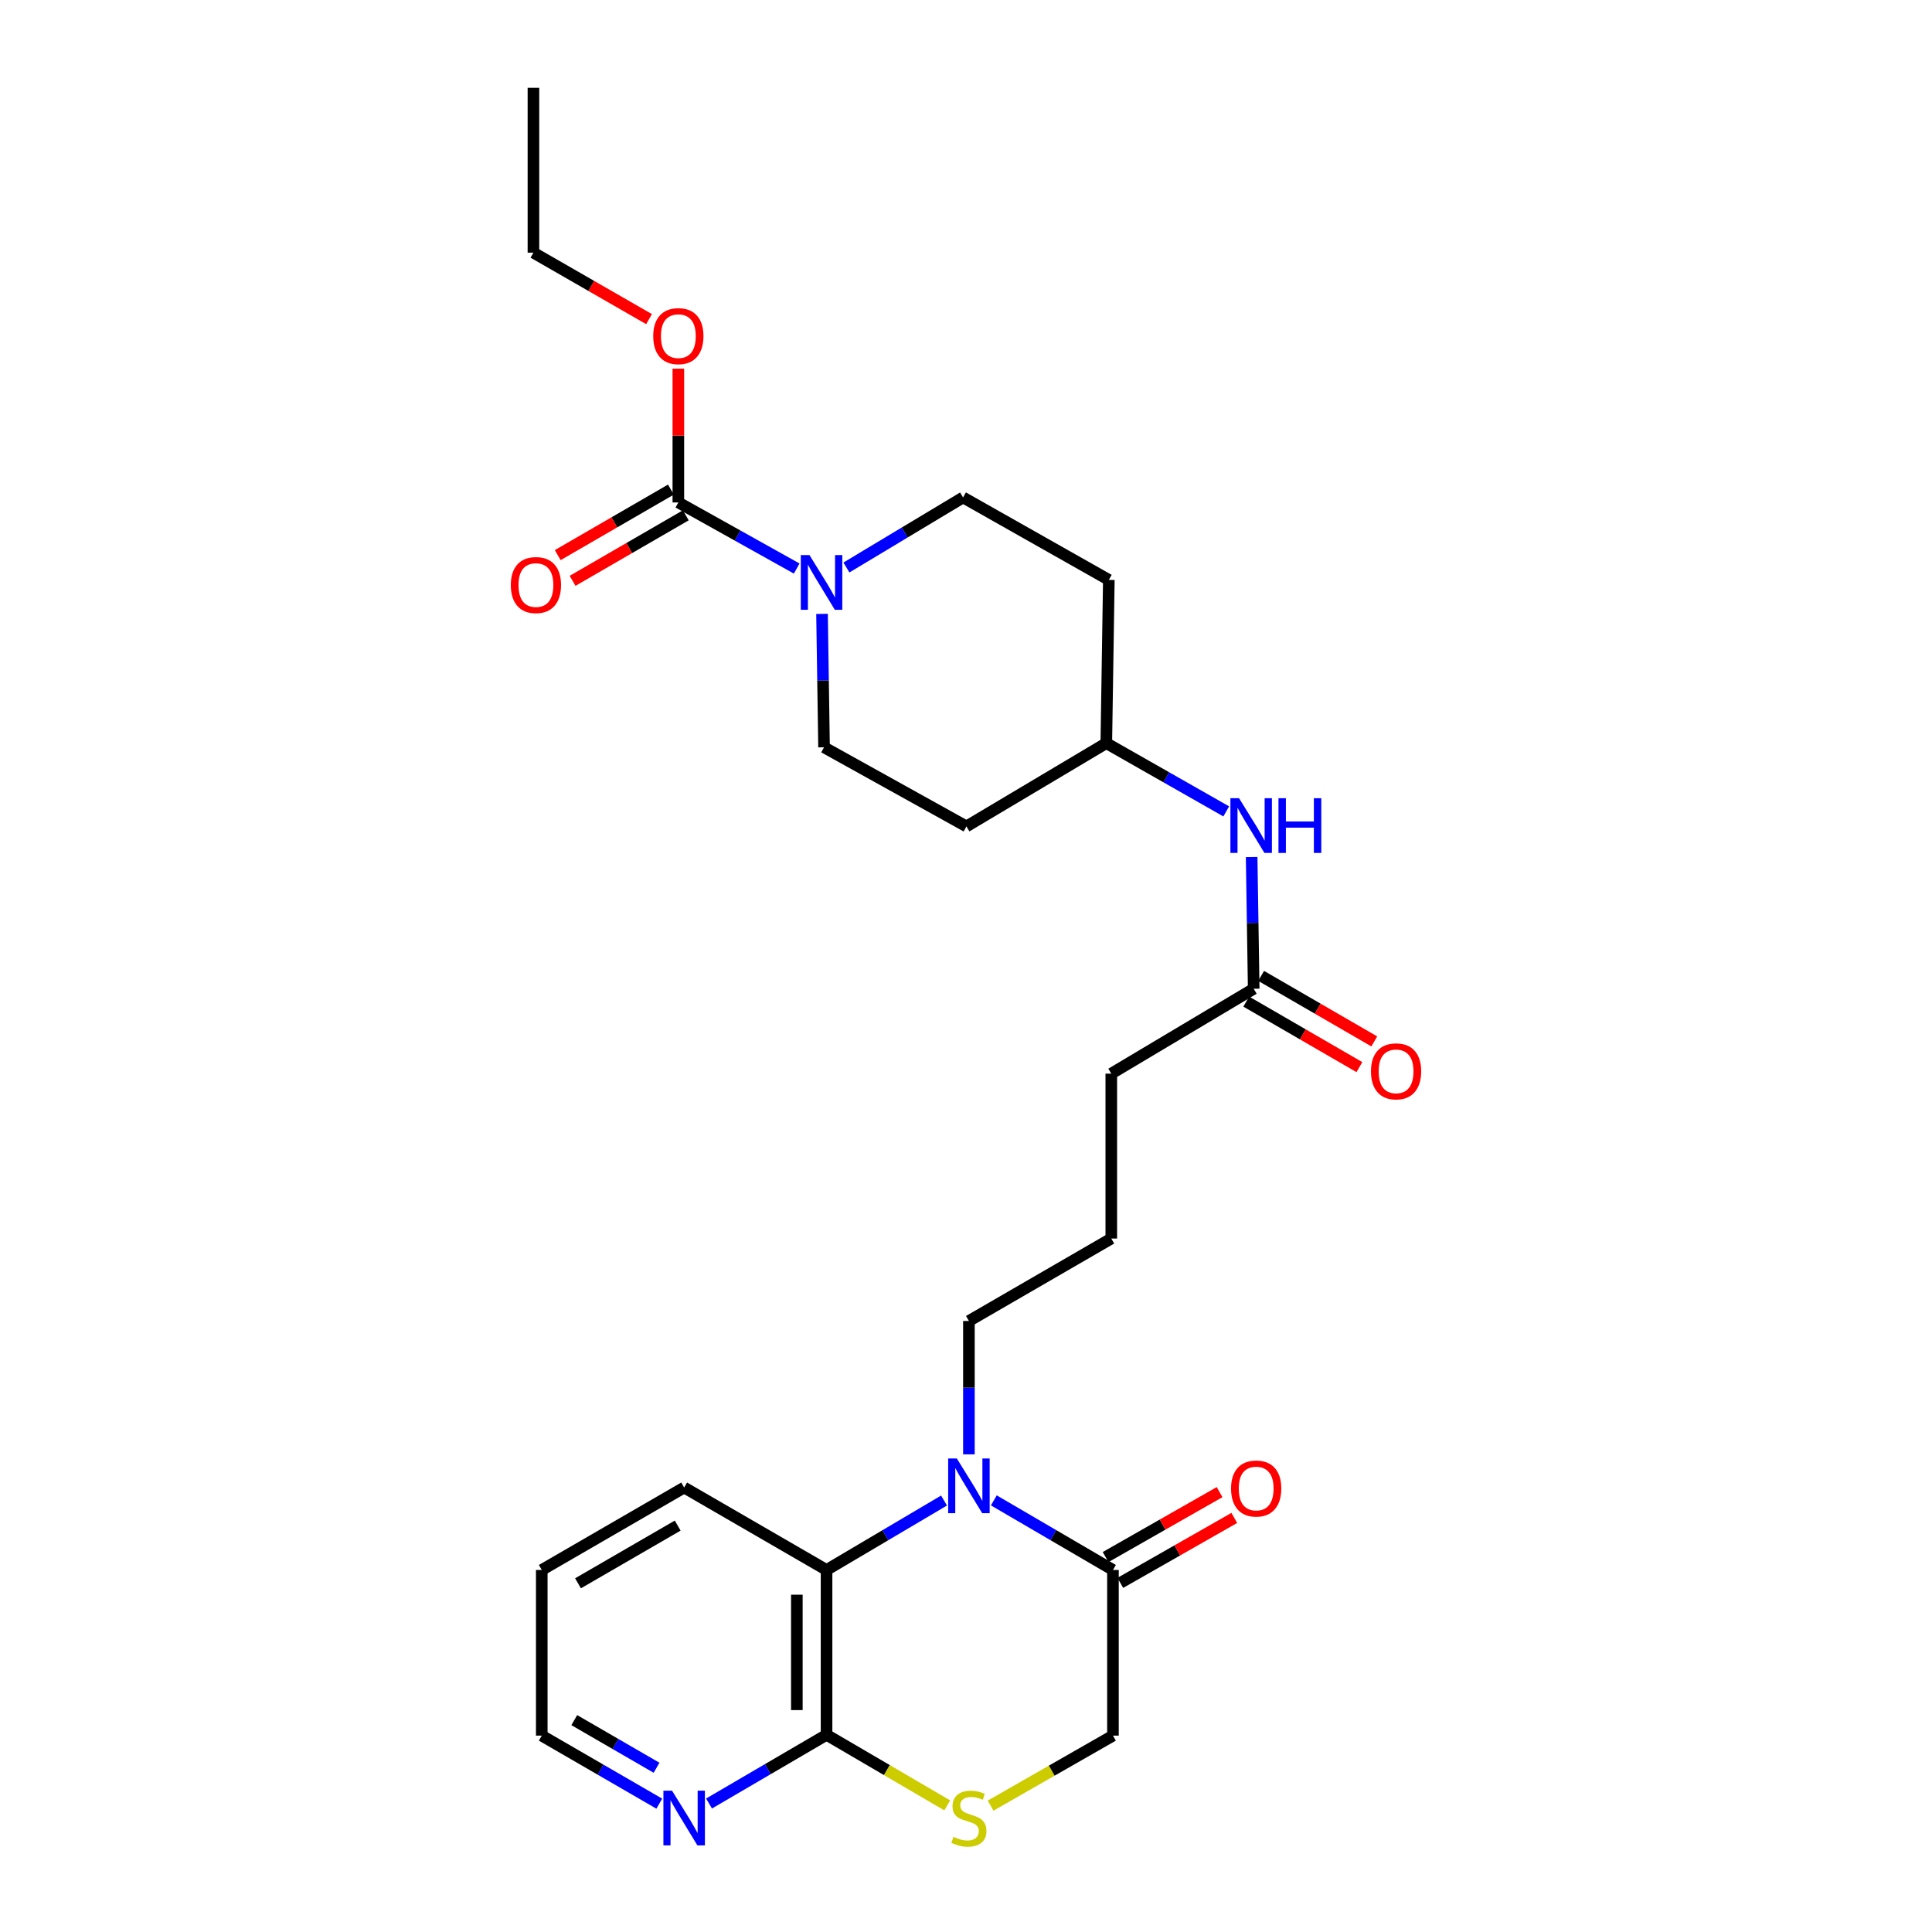 <?xml version='1.0' encoding='iso-8859-1'?>
<svg version='1.1' baseProfile='full'
              xmlns='http://www.w3.org/2000/svg'
                      xmlns:rdkit='http://www.rdkit.org/xml'
                      xmlns:xlink='http://www.w3.org/1999/xlink'
                  xml:space='preserve'
width='1000px' height='1000px' viewBox='0 0 1000 1000'>
<!-- END OF HEADER -->
<rect style='opacity:1.0;fill:#FFFFFF;stroke:none' width='1000' height='1000' x='0' y='0'> </rect>
<path class='bond-2' d='M 514.406,776.595 L 545.235,794.603' style='fill:none;fill-rule:evenodd;stroke:#0000FF;stroke-width:6px;stroke-linecap:butt;stroke-linejoin:miter;stroke-opacity:1' />
<path class='bond-2' d='M 545.235,794.603 L 576.064,812.612' style='fill:none;fill-rule:evenodd;stroke:#000000;stroke-width:6px;stroke-linecap:butt;stroke-linejoin:miter;stroke-opacity:1' />
<path class='bond-3' d='M 488.628,776.673 L 458.225,794.642' style='fill:none;fill-rule:evenodd;stroke:#0000FF;stroke-width:6px;stroke-linecap:butt;stroke-linejoin:miter;stroke-opacity:1' />
<path class='bond-3' d='M 458.225,794.642 L 427.822,812.612' style='fill:none;fill-rule:evenodd;stroke:#000000;stroke-width:6px;stroke-linecap:butt;stroke-linejoin:miter;stroke-opacity:1' />
<path class='bond-19' d='M 501.508,752.767 L 501.508,718.25' style='fill:none;fill-rule:evenodd;stroke:#0000FF;stroke-width:6px;stroke-linecap:butt;stroke-linejoin:miter;stroke-opacity:1' />
<path class='bond-19' d='M 501.508,718.25 L 501.508,683.733' style='fill:none;fill-rule:evenodd;stroke:#000000;stroke-width:6px;stroke-linecap:butt;stroke-linejoin:miter;stroke-opacity:1' />
<path class='bond-0' d='M 425.48,317.755 L 426.002,352.28' style='fill:none;fill-rule:evenodd;stroke:#0000FF;stroke-width:6px;stroke-linecap:butt;stroke-linejoin:miter;stroke-opacity:1' />
<path class='bond-0' d='M 426.002,352.28 L 426.524,386.805' style='fill:none;fill-rule:evenodd;stroke:#000000;stroke-width:6px;stroke-linecap:butt;stroke-linejoin:miter;stroke-opacity:1' />
<path class='bond-1' d='M 412.372,294.279 L 381.743,277.175' style='fill:none;fill-rule:evenodd;stroke:#0000FF;stroke-width:6px;stroke-linecap:butt;stroke-linejoin:miter;stroke-opacity:1' />
<path class='bond-1' d='M 381.743,277.175 L 351.113,260.07' style='fill:none;fill-rule:evenodd;stroke:#000000;stroke-width:6px;stroke-linecap:butt;stroke-linejoin:miter;stroke-opacity:1' />
<path class='bond-29' d='M 438.11,293.729 L 468.297,275.601' style='fill:none;fill-rule:evenodd;stroke:#0000FF;stroke-width:6px;stroke-linecap:butt;stroke-linejoin:miter;stroke-opacity:1' />
<path class='bond-29' d='M 468.297,275.601 L 498.484,257.474' style='fill:none;fill-rule:evenodd;stroke:#000000;stroke-width:6px;stroke-linecap:butt;stroke-linejoin:miter;stroke-opacity:1' />
<path class='bond-12' d='M 347.262,253.417 L 317.967,270.375' style='fill:none;fill-rule:evenodd;stroke:#000000;stroke-width:6px;stroke-linecap:butt;stroke-linejoin:miter;stroke-opacity:1' />
<path class='bond-12' d='M 317.967,270.375 L 288.672,287.332' style='fill:none;fill-rule:evenodd;stroke:#FF0000;stroke-width:6px;stroke-linecap:butt;stroke-linejoin:miter;stroke-opacity:1' />
<path class='bond-12' d='M 354.964,266.723 L 325.669,283.681' style='fill:none;fill-rule:evenodd;stroke:#000000;stroke-width:6px;stroke-linecap:butt;stroke-linejoin:miter;stroke-opacity:1' />
<path class='bond-12' d='M 325.669,283.681 L 296.374,300.638' style='fill:none;fill-rule:evenodd;stroke:#FF0000;stroke-width:6px;stroke-linecap:butt;stroke-linejoin:miter;stroke-opacity:1' />
<path class='bond-18' d='M 351.113,260.07 L 351.113,225.441' style='fill:none;fill-rule:evenodd;stroke:#000000;stroke-width:6px;stroke-linecap:butt;stroke-linejoin:miter;stroke-opacity:1' />
<path class='bond-18' d='M 351.113,225.441 L 351.113,190.812' style='fill:none;fill-rule:evenodd;stroke:#FF0000;stroke-width:6px;stroke-linecap:butt;stroke-linejoin:miter;stroke-opacity:1' />
<path class='bond-6' d='M 576.064,812.612 L 576.064,898.358' style='fill:none;fill-rule:evenodd;stroke:#000000;stroke-width:6px;stroke-linecap:butt;stroke-linejoin:miter;stroke-opacity:1' />
<path class='bond-13' d='M 579.87,819.291 L 609.368,802.484' style='fill:none;fill-rule:evenodd;stroke:#000000;stroke-width:6px;stroke-linecap:butt;stroke-linejoin:miter;stroke-opacity:1' />
<path class='bond-13' d='M 609.368,802.484 L 638.866,785.677' style='fill:none;fill-rule:evenodd;stroke:#FF0000;stroke-width:6px;stroke-linecap:butt;stroke-linejoin:miter;stroke-opacity:1' />
<path class='bond-13' d='M 572.259,805.933 L 601.757,789.126' style='fill:none;fill-rule:evenodd;stroke:#000000;stroke-width:6px;stroke-linecap:butt;stroke-linejoin:miter;stroke-opacity:1' />
<path class='bond-13' d='M 601.757,789.126 L 631.255,772.319' style='fill:none;fill-rule:evenodd;stroke:#FF0000;stroke-width:6px;stroke-linecap:butt;stroke-linejoin:miter;stroke-opacity:1' />
<path class='bond-4' d='M 427.822,812.612 L 427.822,897.939' style='fill:none;fill-rule:evenodd;stroke:#000000;stroke-width:6px;stroke-linecap:butt;stroke-linejoin:miter;stroke-opacity:1' />
<path class='bond-4' d='M 412.448,825.411 L 412.448,885.14' style='fill:none;fill-rule:evenodd;stroke:#000000;stroke-width:6px;stroke-linecap:butt;stroke-linejoin:miter;stroke-opacity:1' />
<path class='bond-20' d='M 427.822,812.612 L 354.12,769.94' style='fill:none;fill-rule:evenodd;stroke:#000000;stroke-width:6px;stroke-linecap:butt;stroke-linejoin:miter;stroke-opacity:1' />
<path class='bond-5' d='M 427.822,897.939 L 459.058,916.202' style='fill:none;fill-rule:evenodd;stroke:#000000;stroke-width:6px;stroke-linecap:butt;stroke-linejoin:miter;stroke-opacity:1' />
<path class='bond-5' d='M 459.058,916.202 L 490.294,934.465' style='fill:none;fill-rule:evenodd;stroke:#CCCC00;stroke-width:6px;stroke-linecap:butt;stroke-linejoin:miter;stroke-opacity:1' />
<path class='bond-8' d='M 427.822,897.939 L 397.408,915.717' style='fill:none;fill-rule:evenodd;stroke:#000000;stroke-width:6px;stroke-linecap:butt;stroke-linejoin:miter;stroke-opacity:1' />
<path class='bond-8' d='M 397.408,915.717 L 366.994,933.496' style='fill:none;fill-rule:evenodd;stroke:#0000FF;stroke-width:6px;stroke-linecap:butt;stroke-linejoin:miter;stroke-opacity:1' />
<path class='bond-27' d='M 512.735,934.596 L 544.4,916.477' style='fill:none;fill-rule:evenodd;stroke:#CCCC00;stroke-width:6px;stroke-linecap:butt;stroke-linejoin:miter;stroke-opacity:1' />
<path class='bond-27' d='M 544.4,916.477 L 576.064,898.358' style='fill:none;fill-rule:evenodd;stroke:#000000;stroke-width:6px;stroke-linecap:butt;stroke-linejoin:miter;stroke-opacity:1' />
<path class='bond-7' d='M 648.912,511.781 L 575.201,555.717' style='fill:none;fill-rule:evenodd;stroke:#000000;stroke-width:6px;stroke-linecap:butt;stroke-linejoin:miter;stroke-opacity:1' />
<path class='bond-9' d='M 648.912,511.781 L 648.381,477.685' style='fill:none;fill-rule:evenodd;stroke:#000000;stroke-width:6px;stroke-linecap:butt;stroke-linejoin:miter;stroke-opacity:1' />
<path class='bond-9' d='M 648.381,477.685 L 647.85,443.588' style='fill:none;fill-rule:evenodd;stroke:#0000FF;stroke-width:6px;stroke-linecap:butt;stroke-linejoin:miter;stroke-opacity:1' />
<path class='bond-14' d='M 645.061,518.434 L 674.343,535.386' style='fill:none;fill-rule:evenodd;stroke:#000000;stroke-width:6px;stroke-linecap:butt;stroke-linejoin:miter;stroke-opacity:1' />
<path class='bond-14' d='M 674.343,535.386 L 703.626,552.339' style='fill:none;fill-rule:evenodd;stroke:#FF0000;stroke-width:6px;stroke-linecap:butt;stroke-linejoin:miter;stroke-opacity:1' />
<path class='bond-14' d='M 652.764,505.128 L 682.046,522.081' style='fill:none;fill-rule:evenodd;stroke:#000000;stroke-width:6px;stroke-linecap:butt;stroke-linejoin:miter;stroke-opacity:1' />
<path class='bond-14' d='M 682.046,522.081 L 711.329,539.033' style='fill:none;fill-rule:evenodd;stroke:#FF0000;stroke-width:6px;stroke-linecap:butt;stroke-linejoin:miter;stroke-opacity:1' />
<path class='bond-28' d='M 341.251,933.572 L 310.834,915.965' style='fill:none;fill-rule:evenodd;stroke:#0000FF;stroke-width:6px;stroke-linecap:butt;stroke-linejoin:miter;stroke-opacity:1' />
<path class='bond-28' d='M 310.834,915.965 L 280.417,898.358' style='fill:none;fill-rule:evenodd;stroke:#000000;stroke-width:6px;stroke-linecap:butt;stroke-linejoin:miter;stroke-opacity:1' />
<path class='bond-28' d='M 339.828,914.984 L 318.536,902.659' style='fill:none;fill-rule:evenodd;stroke:#0000FF;stroke-width:6px;stroke-linecap:butt;stroke-linejoin:miter;stroke-opacity:1' />
<path class='bond-28' d='M 318.536,902.659 L 297.245,890.334' style='fill:none;fill-rule:evenodd;stroke:#000000;stroke-width:6px;stroke-linecap:butt;stroke-linejoin:miter;stroke-opacity:1' />
<path class='bond-17' d='M 634.7,419.978 L 603.661,402.315' style='fill:none;fill-rule:evenodd;stroke:#0000FF;stroke-width:6px;stroke-linecap:butt;stroke-linejoin:miter;stroke-opacity:1' />
<path class='bond-17' d='M 603.661,402.315 L 572.622,384.653' style='fill:none;fill-rule:evenodd;stroke:#000000;stroke-width:6px;stroke-linecap:butt;stroke-linejoin:miter;stroke-opacity:1' />
<path class='bond-10' d='M 498.484,257.474 L 573.929,300.154' style='fill:none;fill-rule:evenodd;stroke:#000000;stroke-width:6px;stroke-linecap:butt;stroke-linejoin:miter;stroke-opacity:1' />
<path class='bond-11' d='M 426.524,386.805 L 500.226,427.752' style='fill:none;fill-rule:evenodd;stroke:#000000;stroke-width:6px;stroke-linecap:butt;stroke-linejoin:miter;stroke-opacity:1' />
<path class='bond-15' d='M 573.929,300.154 L 572.622,384.653' style='fill:none;fill-rule:evenodd;stroke:#000000;stroke-width:6px;stroke-linecap:butt;stroke-linejoin:miter;stroke-opacity:1' />
<path class='bond-16' d='M 500.226,427.752 L 572.622,384.653' style='fill:none;fill-rule:evenodd;stroke:#000000;stroke-width:6px;stroke-linecap:butt;stroke-linejoin:miter;stroke-opacity:1' />
<path class='bond-24' d='M 335.95,165.182 L 306.027,147.982' style='fill:none;fill-rule:evenodd;stroke:#FF0000;stroke-width:6px;stroke-linecap:butt;stroke-linejoin:miter;stroke-opacity:1' />
<path class='bond-24' d='M 306.027,147.982 L 276.104,130.782' style='fill:none;fill-rule:evenodd;stroke:#000000;stroke-width:6px;stroke-linecap:butt;stroke-linejoin:miter;stroke-opacity:1' />
<path class='bond-21' d='M 501.508,683.733 L 575.201,641.061' style='fill:none;fill-rule:evenodd;stroke:#000000;stroke-width:6px;stroke-linecap:butt;stroke-linejoin:miter;stroke-opacity:1' />
<path class='bond-25' d='M 354.12,769.94 L 280.417,812.612' style='fill:none;fill-rule:evenodd;stroke:#000000;stroke-width:6px;stroke-linecap:butt;stroke-linejoin:miter;stroke-opacity:1' />
<path class='bond-25' d='M 350.768,789.646 L 299.176,819.516' style='fill:none;fill-rule:evenodd;stroke:#000000;stroke-width:6px;stroke-linecap:butt;stroke-linejoin:miter;stroke-opacity:1' />
<path class='bond-22' d='M 575.201,641.061 L 575.201,555.717' style='fill:none;fill-rule:evenodd;stroke:#000000;stroke-width:6px;stroke-linecap:butt;stroke-linejoin:miter;stroke-opacity:1' />
<path class='bond-23' d='M 280.417,898.358 L 280.417,812.612' style='fill:none;fill-rule:evenodd;stroke:#000000;stroke-width:6px;stroke-linecap:butt;stroke-linejoin:miter;stroke-opacity:1' />
<path class='bond-26' d='M 276.104,130.782 L 276.104,45.455' style='fill:none;fill-rule:evenodd;stroke:#000000;stroke-width:6px;stroke-linecap:butt;stroke-linejoin:miter;stroke-opacity:1' />
<path  class='atom-0' d='M 495.248 754.9
L 504.528 769.9
Q 505.448 771.38, 506.928 774.06
Q 508.408 776.74, 508.488 776.9
L 508.488 754.9
L 512.248 754.9
L 512.248 783.22
L 508.368 783.22
L 498.408 766.82
Q 497.248 764.9, 496.008 762.7
Q 494.808 760.5, 494.448 759.82
L 494.448 783.22
L 490.768 783.22
L 490.768 754.9
L 495.248 754.9
' fill='#0000FF'/>
<path  class='atom-1' d='M 418.974 287.301
L 428.254 302.301
Q 429.174 303.781, 430.654 306.461
Q 432.134 309.141, 432.214 309.301
L 432.214 287.301
L 435.974 287.301
L 435.974 315.621
L 432.094 315.621
L 422.134 299.221
Q 420.974 297.301, 419.734 295.101
Q 418.534 292.901, 418.174 292.221
L 418.174 315.621
L 414.494 315.621
L 414.494 287.301
L 418.974 287.301
' fill='#0000FF'/>
<path  class='atom-6' d='M 493.508 950.741
Q 493.828 950.861, 495.148 951.421
Q 496.468 951.981, 497.908 952.341
Q 499.388 952.661, 500.828 952.661
Q 503.508 952.661, 505.068 951.381
Q 506.628 950.061, 506.628 947.781
Q 506.628 946.221, 505.828 945.261
Q 505.068 944.301, 503.868 943.781
Q 502.668 943.261, 500.668 942.661
Q 498.148 941.901, 496.628 941.181
Q 495.148 940.461, 494.068 938.941
Q 493.028 937.421, 493.028 934.861
Q 493.028 931.301, 495.428 929.101
Q 497.868 926.901, 502.668 926.901
Q 505.948 926.901, 509.668 928.461
L 508.748 931.541
Q 505.348 930.141, 502.788 930.141
Q 500.028 930.141, 498.508 931.301
Q 496.988 932.421, 497.028 934.381
Q 497.028 935.901, 497.788 936.821
Q 498.588 937.741, 499.708 938.261
Q 500.868 938.781, 502.788 939.381
Q 505.348 940.181, 506.868 940.981
Q 508.388 941.781, 509.468 943.421
Q 510.588 945.021, 510.588 947.781
Q 510.588 951.701, 507.948 953.821
Q 505.348 955.901, 500.988 955.901
Q 498.468 955.901, 496.548 955.341
Q 494.668 954.821, 492.428 953.901
L 493.508 950.741
' fill='#CCCC00'/>
<path  class='atom-9' d='M 347.86 926.861
L 357.14 941.861
Q 358.06 943.341, 359.54 946.021
Q 361.02 948.701, 361.1 948.861
L 361.1 926.861
L 364.86 926.861
L 364.86 955.181
L 360.98 955.181
L 351.02 938.781
Q 349.86 936.861, 348.62 934.661
Q 347.42 932.461, 347.06 931.781
L 347.06 955.181
L 343.38 955.181
L 343.38 926.861
L 347.86 926.861
' fill='#0000FF'/>
<path  class='atom-10' d='M 641.337 413.157
L 650.617 428.157
Q 651.537 429.637, 653.017 432.317
Q 654.497 434.997, 654.577 435.157
L 654.577 413.157
L 658.337 413.157
L 658.337 441.477
L 654.457 441.477
L 644.497 425.077
Q 643.337 423.157, 642.097 420.957
Q 640.897 418.757, 640.537 418.077
L 640.537 441.477
L 636.857 441.477
L 636.857 413.157
L 641.337 413.157
' fill='#0000FF'/>
<path  class='atom-10' d='M 661.737 413.157
L 665.577 413.157
L 665.577 425.197
L 680.057 425.197
L 680.057 413.157
L 683.897 413.157
L 683.897 441.477
L 680.057 441.477
L 680.057 428.397
L 665.577 428.397
L 665.577 441.477
L 661.737 441.477
L 661.737 413.157
' fill='#0000FF'/>
<path  class='atom-13' d='M 264.394 302.822
Q 264.394 296.022, 267.754 292.222
Q 271.114 288.422, 277.394 288.422
Q 283.674 288.422, 287.034 292.222
Q 290.394 296.022, 290.394 302.822
Q 290.394 309.702, 286.994 313.622
Q 283.594 317.502, 277.394 317.502
Q 271.154 317.502, 267.754 313.622
Q 264.394 309.742, 264.394 302.822
M 277.394 314.302
Q 281.714 314.302, 284.034 311.422
Q 286.394 308.502, 286.394 302.822
Q 286.394 297.262, 284.034 294.462
Q 281.714 291.622, 277.394 291.622
Q 273.074 291.622, 270.714 294.422
Q 268.394 297.222, 268.394 302.822
Q 268.394 308.542, 270.714 311.422
Q 273.074 314.302, 277.394 314.302
' fill='#FF0000'/>
<path  class='atom-14' d='M 637.194 770.456
Q 637.194 763.656, 640.554 759.856
Q 643.914 756.056, 650.194 756.056
Q 656.474 756.056, 659.834 759.856
Q 663.194 763.656, 663.194 770.456
Q 663.194 777.336, 659.794 781.256
Q 656.394 785.136, 650.194 785.136
Q 643.954 785.136, 640.554 781.256
Q 637.194 777.376, 637.194 770.456
M 650.194 781.936
Q 654.514 781.936, 656.834 779.056
Q 659.194 776.136, 659.194 770.456
Q 659.194 764.896, 656.834 762.096
Q 654.514 759.256, 650.194 759.256
Q 645.874 759.256, 643.514 762.056
Q 641.194 764.856, 641.194 770.456
Q 641.194 776.176, 643.514 779.056
Q 645.874 781.936, 650.194 781.936
' fill='#FF0000'/>
<path  class='atom-15' d='M 709.606 554.524
Q 709.606 547.724, 712.966 543.924
Q 716.326 540.124, 722.606 540.124
Q 728.886 540.124, 732.246 543.924
Q 735.606 547.724, 735.606 554.524
Q 735.606 561.404, 732.206 565.324
Q 728.806 569.204, 722.606 569.204
Q 716.366 569.204, 712.966 565.324
Q 709.606 561.444, 709.606 554.524
M 722.606 566.004
Q 726.926 566.004, 729.246 563.124
Q 731.606 560.204, 731.606 554.524
Q 731.606 548.964, 729.246 546.164
Q 726.926 543.324, 722.606 543.324
Q 718.286 543.324, 715.926 546.124
Q 713.606 548.924, 713.606 554.524
Q 713.606 560.244, 715.926 563.124
Q 718.286 566.004, 722.606 566.004
' fill='#FF0000'/>
<path  class='atom-19' d='M 338.113 173.978
Q 338.113 167.178, 341.473 163.378
Q 344.833 159.578, 351.113 159.578
Q 357.393 159.578, 360.753 163.378
Q 364.113 167.178, 364.113 173.978
Q 364.113 180.858, 360.713 184.778
Q 357.313 188.658, 351.113 188.658
Q 344.873 188.658, 341.473 184.778
Q 338.113 180.898, 338.113 173.978
M 351.113 185.458
Q 355.433 185.458, 357.753 182.578
Q 360.113 179.658, 360.113 173.978
Q 360.113 168.418, 357.753 165.618
Q 355.433 162.778, 351.113 162.778
Q 346.793 162.778, 344.433 165.578
Q 342.113 168.378, 342.113 173.978
Q 342.113 179.698, 344.433 182.578
Q 346.793 185.458, 351.113 185.458
' fill='#FF0000'/>
</svg>
